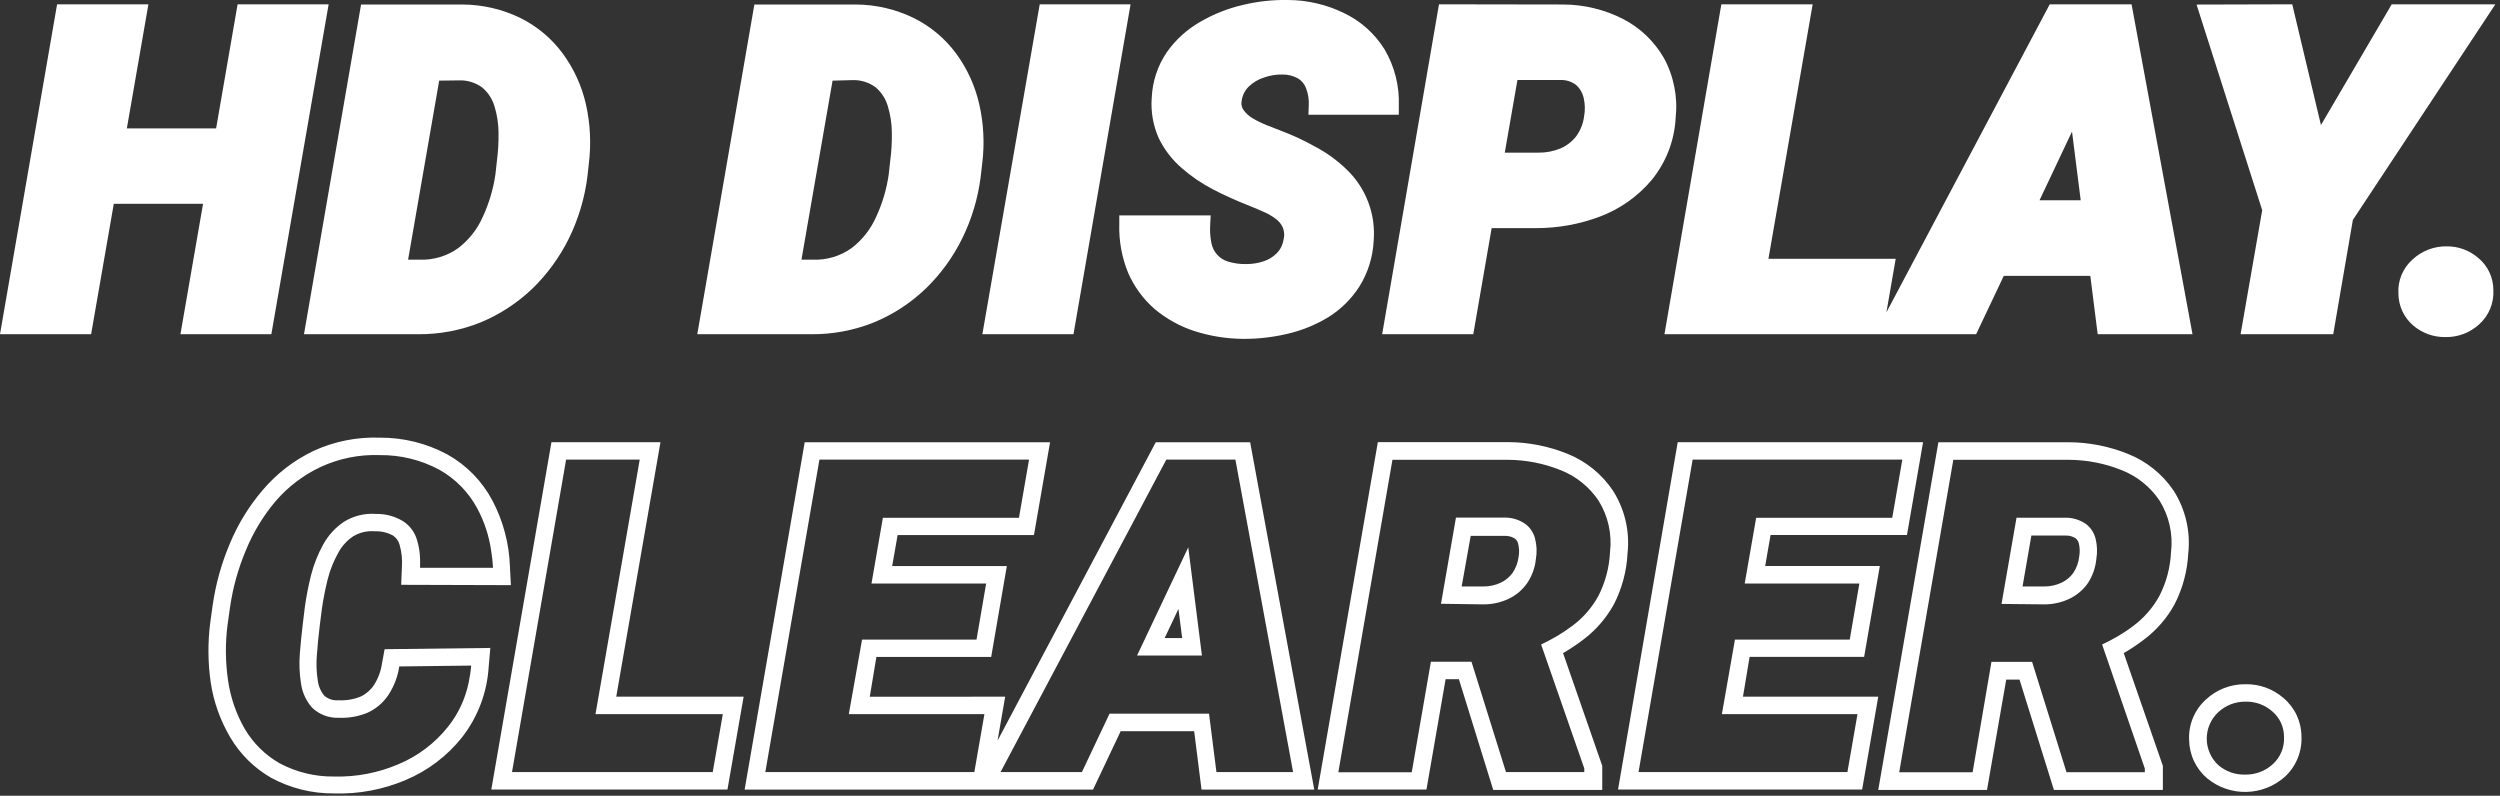 <svg width="377" height="120" viewBox="0 0 377 120" fill="none" xmlns="http://www.w3.org/2000/svg">
<rect x="0" y="0" width="377" height="120" fill="#333333" stroke="none"/>
<g clip-path="url(#clip0_96_483)">
<path d="M35.83 0.65L32.59 19.36H19.13L22.38 0.65H8.61L0 50.4H13.74L17.16 30.73H30.62L27.21 50.4H40.92L49.56 0.65H35.83Z" fill="white"/>
<path d="M84.9 8.12C83.246 5.866 81.085 4.033 78.59 2.77C75.825 1.403 72.784 0.688 69.7 0.68H68.21H54.45L45.84 50.4H63.05C66.276 50.426 69.476 49.821 72.47 48.62C75.37 47.419 78.022 45.689 80.29 43.52C82.544 41.325 84.407 38.761 85.8 35.94C87.231 33.013 88.17 29.871 88.58 26.64L88.8 24.64C89.165 21.67 89.016 18.659 88.36 15.74C87.739 12.99 86.561 10.397 84.9 8.12ZM69.29 12.12C70.539 12.088 71.762 12.479 72.76 13.23C73.612 13.963 74.236 14.924 74.56 16C74.96 17.296 75.169 18.643 75.18 20C75.199 21.437 75.116 22.874 74.93 24.3L74.71 26.3C74.387 28.518 73.744 30.677 72.8 32.71C71.982 34.569 70.705 36.189 69.09 37.42C67.384 38.635 65.322 39.247 63.23 39.16H61.54L66.23 12.16L69.29 12.12Z" fill="white"/>
<path d="M147.67 15.71C147.048 12.972 145.874 10.389 144.22 8.12C142.565 5.862 140.4 4.029 137.9 2.77C135.133 1.399 132.088 0.684 129 0.68H127.51H113.76L105.15 50.4H122.37C125.593 50.426 128.789 49.821 131.78 48.62C134.682 47.423 137.335 45.694 139.6 43.52C141.86 41.33 143.724 38.765 145.11 35.94C146.545 33.015 147.484 29.872 147.89 26.64L148.12 24.64C148.49 21.66 148.338 18.638 147.67 15.71ZM128.61 12.08C129.856 12.046 131.076 12.438 132.07 13.19C132.934 13.93 133.563 14.907 133.88 16C134.277 17.297 134.482 18.644 134.49 20C134.514 21.438 134.431 22.875 134.24 24.3L134.02 26.3C133.705 28.518 133.065 30.678 132.12 32.71C131.299 34.567 130.023 36.187 128.41 37.42C126.703 38.633 124.642 39.245 122.55 39.16H120.86L125.55 12.16L128.61 12.08Z" fill="white"/>
<path d="M156.79 0.65L148.14 50.4H161.88L170.49 0.65H156.79Z" fill="white"/>
<path d="M203 25.49C201.626 24.168 200.074 23.044 198.39 22.15C196.7 21.203 194.942 20.384 193.13 19.7L191 18.87C190.257 18.573 189.538 18.219 188.85 17.81C188.308 17.485 187.841 17.049 187.48 16.53C187.224 16.119 187.141 15.622 187.25 15.15C187.369 14.337 187.756 13.587 188.35 13.02C188.994 12.408 189.771 11.953 190.62 11.69C191.492 11.376 192.414 11.223 193.34 11.24C194.194 11.215 195.038 11.427 195.78 11.85C196.335 12.202 196.754 12.73 196.97 13.35C197.279 14.173 197.412 15.052 197.36 15.93L197.31 17.3H210.94V16C211.061 13.007 210.318 10.043 208.8 7.46C207.339 5.098 205.233 3.204 202.73 2C200.08 0.693 197.165 0.009 194.21 0C191.935 -0.04 189.663 0.208 187.45 0.74C185.184 1.259 183.009 2.119 181 3.29C179 4.431 177.276 5.998 175.95 7.88C174.571 9.915 173.785 12.294 173.68 14.75C173.523 16.844 173.891 18.944 174.75 20.86C175.587 22.576 176.764 24.104 178.21 25.35C179.653 26.608 181.241 27.689 182.94 28.57C184.6 29.429 186.302 30.203 188.04 30.89C188.8 31.19 189.58 31.51 190.42 31.89C191.114 32.166 191.767 32.536 192.36 32.99C192.838 33.325 193.215 33.785 193.45 34.32C193.68 34.882 193.722 35.503 193.57 36.09C193.459 36.864 193.11 37.584 192.57 38.15C192.014 38.722 191.328 39.151 190.57 39.4C189.726 39.682 188.84 39.824 187.95 39.82C187.02 39.843 186.092 39.718 185.2 39.45C184.571 39.263 184.005 38.908 183.563 38.424C183.121 37.939 182.819 37.343 182.69 36.7C182.498 35.767 182.434 34.811 182.5 33.86L182.57 32.48H168.79V33.78C168.711 36.307 169.167 38.822 170.13 41.16C171.041 43.252 172.408 45.114 174.13 46.61C175.9 48.09 177.936 49.217 180.13 49.93C182.465 50.676 184.899 51.071 187.35 51.1H187.63C189.809 51.102 191.98 50.85 194.1 50.35C196.292 49.848 198.388 48.997 200.31 47.83C202.2 46.657 203.803 45.075 205 43.2C206.291 41.127 207.031 38.759 207.15 36.32C207.317 34.319 207.031 32.306 206.313 30.431C205.594 28.556 204.462 26.867 203 25.49Z" fill="white"/>
<path d="M250.9 8.72C249.447 6.204 247.297 4.162 244.71 2.84C241.953 1.443 238.91 0.703 235.82 0.68L217 0.65L208.43 50.4H222.17L224.94 34.4H231.61C234.909 34.412 238.183 33.823 241.27 32.66C244.289 31.523 246.967 29.634 249.05 27.17C251.239 24.5 252.515 21.198 252.69 17.75C253.032 14.628 252.408 11.475 250.9 8.72ZM228.83 12.06H235.4C236.231 12.052 237.041 12.323 237.7 12.83C238.257 13.334 238.644 13.998 238.81 14.73C239.03 15.655 239.054 16.615 238.88 17.55C238.747 18.635 238.337 19.668 237.69 20.55C237.07 21.349 236.258 21.979 235.33 22.38C234.274 22.815 233.142 23.033 232 23.02H226.92L228.83 12.06Z" fill="white"/>
<path d="M309.1 0.65L284.47 47.1L285.87 39.03H266.68L273.35 0.65H259.58L251 50.4H298L302.17 41.6H315.22L316.33 50.4H330.63L321.44 0.65H309.1ZM312.46 19.84L313.77 30.2H307.56L312.46 19.84Z" fill="white"/>
<path d="M360.67 0.65L350 18.86L345.67 0.65L331.24 0.69L341.14 31.7L337.88 50.4H351.85L354.81 33.17L376.3 0.65H360.67Z" fill="white"/>
<path d="M373.76 38.93C372.435 37.764 370.725 37.13 368.96 37.15C367.042 37.12 365.188 37.837 363.79 39.15C363.078 39.785 362.519 40.573 362.153 41.454C361.788 42.335 361.626 43.288 361.68 44.24C361.681 45.165 361.883 46.078 362.271 46.917C362.66 47.756 363.226 48.501 363.93 49.1C365.261 50.23 366.954 50.844 368.7 50.83H368.82C370.693 50.857 372.505 50.162 373.88 48.89C374.595 48.244 375.157 47.446 375.524 46.555C375.89 45.664 376.053 44.702 376 43.74C376.001 42.823 375.801 41.917 375.414 41.087C375.027 40.255 374.462 39.519 373.76 38.93Z" fill="white"/>
<path fill-rule="evenodd" clip-rule="evenodd" d="M58 97.9L73.94 97.71L73.69 100.6C73.448 104.445 72.054 108.128 69.69 111.17C67.427 114.02 64.479 116.249 61.12 117.65C57.723 119.084 54.056 119.766 50.37 119.65C47.066 119.677 43.809 118.868 40.9 117.3C38.343 115.836 36.213 113.73 34.72 111.19C33.231 108.671 32.237 105.892 31.79 103C31.343 99.972 31.316 96.896 31.71 93.86L32.07 91.27C32.528 88.082 33.395 84.966 34.65 82C35.876 79.04 37.564 76.292 39.65 73.86C41.752 71.395 44.348 69.399 47.27 68C50.401 66.559 53.826 65.874 57.27 66C60.833 65.974 64.345 66.848 67.48 68.54C70.355 70.152 72.705 72.558 74.25 75.47C75.881 78.559 76.788 81.979 76.9 85.47L77.04 88.24L60.5 88.19L60.61 85.47C60.687 84.341 60.565 83.207 60.25 82.12C60.096 81.556 59.74 81.069 59.25 80.75C58.42 80.3 57.484 80.082 56.54 80.12C55.398 80.018 54.253 80.281 53.27 80.87C52.315 81.504 51.535 82.367 51 83.38C50.296 84.638 49.762 85.983 49.41 87.38C49.037 88.867 48.743 90.372 48.53 91.89L48.2 94.5C48.05 95.73 47.91 97.13 47.79 98.7C47.672 100.01 47.715 101.33 47.92 102.63C48.025 103.477 48.372 104.276 48.92 104.93C49.217 105.18 49.561 105.368 49.932 105.483C50.303 105.598 50.694 105.638 51.08 105.6C52.211 105.66 53.342 105.469 54.39 105.04C55.202 104.656 55.893 104.058 56.39 103.31C57.02 102.329 57.433 101.224 57.6 100.07L58 97.9ZM55.54 107.43C54.121 108.038 52.582 108.315 51.04 108.24C50.303 108.267 49.568 108.143 48.88 107.877C48.193 107.61 47.567 107.206 47.04 106.69C46.146 105.668 45.572 104.406 45.39 103.06C45.152 101.552 45.095 100.021 45.22 98.5C45.35 96.9 45.49 95.5 45.65 94.19L45.97 91.54C46.197 89.918 46.511 88.309 46.91 86.72C47.322 85.104 47.94 83.548 48.75 82.09C49.502 80.726 50.568 79.56 51.86 78.69C53.3 77.792 54.988 77.376 56.68 77.5C58.127 77.47 59.552 77.852 60.79 78.6C61.784 79.243 62.517 80.217 62.86 81.35C63.166 82.322 63.331 83.332 63.35 84.35C63.35 84.76 63.35 85.18 63.35 85.62H74.35C74.301 84.742 74.204 83.868 74.06 83C73.741 80.803 73.044 78.679 72 76.72C70.686 74.244 68.686 72.199 66.24 70.83C63.475 69.346 60.378 68.589 57.24 68.63C54.185 68.518 51.146 69.128 48.37 70.41C45.784 71.622 43.481 73.362 41.61 75.52C39.71 77.757 38.178 80.282 37.07 83C35.906 85.766 35.103 88.669 34.68 91.64L34.32 94.19C33.958 96.987 33.981 99.82 34.39 102.61C34.76 105.184 35.615 107.665 36.91 109.92C38.181 112.073 39.99 113.858 42.16 115.1C44.685 116.447 47.509 117.135 50.37 117.1C53.691 117.188 56.993 116.56 60.05 115.26C63.007 114.031 65.601 112.069 67.59 109.56C69.108 107.641 70.159 105.395 70.66 103C70.849 102.133 70.979 101.254 71.05 100.37L60.21 100.5C59.982 102.023 59.43 103.479 58.59 104.77C57.833 105.924 56.77 106.845 55.52 107.43H55.54ZM112.14 105.06L109.7 119.06H74.09L83.16 66.68H99.6L92.93 105.06H112.14ZM89.8 107.69H109L107.48 116.43H77.21L85.37 69.31H96.47L89.8 107.69ZM151.58 105.06L150.43 111.69L174.29 66.69H188.52L198.19 119.07H181.19L180.08 110.26H169L164.83 119.07H112.29L121.35 66.69H158.35L155.92 80.69H135.36L134.54 85.36H151.83L149.47 99.07H132.16L131.16 105.07L151.58 105.06ZM128 107.69H148.45L146.93 116.43H115.41L123.57 69.31H155.18L153.66 78.08H133.14L131.42 88H148.71L147.26 96.45H130L128 107.69ZM167.32 107.62H182.32L183.44 116.43H195L186.3 69.31H175.88L150.88 116.43H163.15L167.32 107.62ZM179.19 82.54L171.47 98.85H181.25L179.19 82.54ZM177.71 91.82L175.63 96.22H178.27L177.71 91.82ZM207.78 66.67H227.46C230.507 66.689 233.523 67.283 236.35 68.42C239.157 69.543 241.558 71.488 243.24 74C245.027 76.811 245.8 80.149 245.43 83.46C245.299 86.13 244.6 88.741 243.38 91.12C242.225 93.223 240.632 95.054 238.71 96.49C237.754 97.22 236.752 97.888 235.71 98.49L241.62 115.49V119.12H225.18L220 102.42H218L215.11 119.06H198.71L207.78 66.67ZM215.78 99.79H221.9L227.1 116.43H238.91V115.88L232.4 97.19C233.23 96.8 234.01 96.38 234.75 95.95C235.557 95.472 236.338 94.951 237.09 94.39C238.719 93.184 240.067 91.638 241.04 89.86C242.085 87.809 242.681 85.559 242.79 83.26C243.115 80.536 242.498 77.784 241.04 75.46C239.647 73.401 237.663 71.811 235.35 70.9C232.829 69.885 230.138 69.355 227.42 69.34H209.98L201.82 116.46H212.89L215.78 99.79ZM217.3 91.05L219.56 78.05H227.06C228.112 78.072 229.134 78.403 230 79C230.734 79.539 231.257 80.317 231.48 81.2C231.749 82.212 231.793 83.27 231.61 84.3C231.481 85.629 231.012 86.903 230.25 88C229.546 88.99 228.599 89.782 227.5 90.3C226.319 90.859 225.027 91.145 223.72 91.14L217.3 91.05ZM220.42 88.44H223.68C224.596 88.449 225.502 88.251 226.33 87.86C227.03 87.529 227.636 87.027 228.09 86.4C228.581 85.684 228.893 84.861 229 84C229.125 83.337 229.104 82.654 228.94 82C228.871 81.684 228.69 81.403 228.43 81.21C227.998 80.942 227.498 80.803 226.99 80.81H221.78L220.42 88.44ZM283.24 105.06L280.81 119.06H244L253 66.68H290L287.57 80.68H267L266.19 85.35H283.48L281.11 99.06H263.84L262.84 105.06H283.24ZM259.66 107.69H280.11L278.59 116.43H247.09L255.25 69.31H286.87L285.35 78.08H264.83L263.1 88H280.39L278.94 96.45H261.63L259.66 107.69ZM292.31 66.69H311.99C315.037 66.708 318.053 67.302 320.88 68.44C323.691 69.555 326.1 71.493 327.79 74C329.576 76.812 330.352 80.148 329.99 83.46C329.85 86.13 329.148 88.74 327.93 91.12C326.778 93.225 325.185 95.057 323.26 96.49C322.303 97.218 321.301 97.886 320.26 98.49L326.16 115.49V119.12H309.73L304.54 102.48H302.54L299.64 119.12H283.24L292.31 66.69ZM300.31 99.81H306.44L311.63 116.45H323.44V115.9L317 97.19C317.83 96.8 318.62 96.38 319.36 95.95C320.1 95.52 320.97 94.95 321.7 94.39C323.323 93.18 324.667 91.635 325.64 89.86C326.689 87.811 327.286 85.56 327.39 83.26C327.715 80.536 327.098 77.784 325.64 75.46C324.249 73.398 322.265 71.808 319.95 70.9C317.423 69.882 314.725 69.353 312 69.34H294.56L286.4 116.46H297.47L300.31 99.81ZM301.83 91.07L304.09 78.07H311.59C312.631 78.085 313.645 78.401 314.51 78.98C315.243 79.522 315.769 80.298 316 81.18C316.259 82.193 316.303 83.249 316.13 84.28C316.008 85.611 315.554 86.89 314.81 88C314.101 88.985 313.155 89.776 312.06 90.3C310.875 90.859 309.58 91.146 308.27 91.14L301.83 91.07ZM305 88.44H308.26C309.173 88.448 310.075 88.249 310.9 87.86C311.596 87.526 312.197 87.025 312.65 86.4C313.141 85.668 313.446 84.827 313.54 83.95C313.662 83.287 313.645 82.606 313.49 81.95C313.421 81.634 313.24 81.353 312.98 81.16C312.548 80.892 312.048 80.753 311.54 80.76H306.33L305 88.44ZM330.12 111.58C330.064 110.441 330.262 109.303 330.699 108.25C331.137 107.197 331.803 106.254 332.65 105.49C334.261 103.987 336.387 103.16 338.59 103.18C340.707 103.133 342.765 103.878 344.36 105.27C345.202 105.981 345.879 106.866 346.345 107.863C346.811 108.861 347.055 109.949 347.06 111.05C347.112 112.192 346.913 113.331 346.476 114.387C346.038 115.443 345.374 116.39 344.53 117.16C342.929 118.579 340.876 119.381 338.737 119.423C336.599 119.465 334.515 118.745 332.86 117.39C332.014 116.675 331.331 115.786 330.858 114.783C330.385 113.781 330.134 112.688 330.12 111.58ZM338.57 116.81C340.115 116.841 341.612 116.275 342.75 115.23C343.317 114.712 343.761 114.074 344.052 113.364C344.342 112.653 344.472 111.887 344.43 111.12C344.434 110.387 344.276 109.662 343.969 108.997C343.661 108.332 343.211 107.742 342.65 107.27C341.547 106.299 340.119 105.778 338.65 105.81C337.102 105.784 335.605 106.365 334.48 107.43C333.934 107.946 333.5 108.57 333.207 109.263C332.914 109.955 332.767 110.7 332.777 111.452C332.786 112.204 332.951 112.945 333.262 113.63C333.572 114.315 334.021 114.928 334.58 115.43C335.696 116.364 337.116 116.855 338.57 116.81Z" fill="white"/>
</g>
<defs>
<clipPath id="clip0_96_483">
<rect width="376.29" height="119.71" fill="white"/>
</clipPath>
</defs>
</svg>
